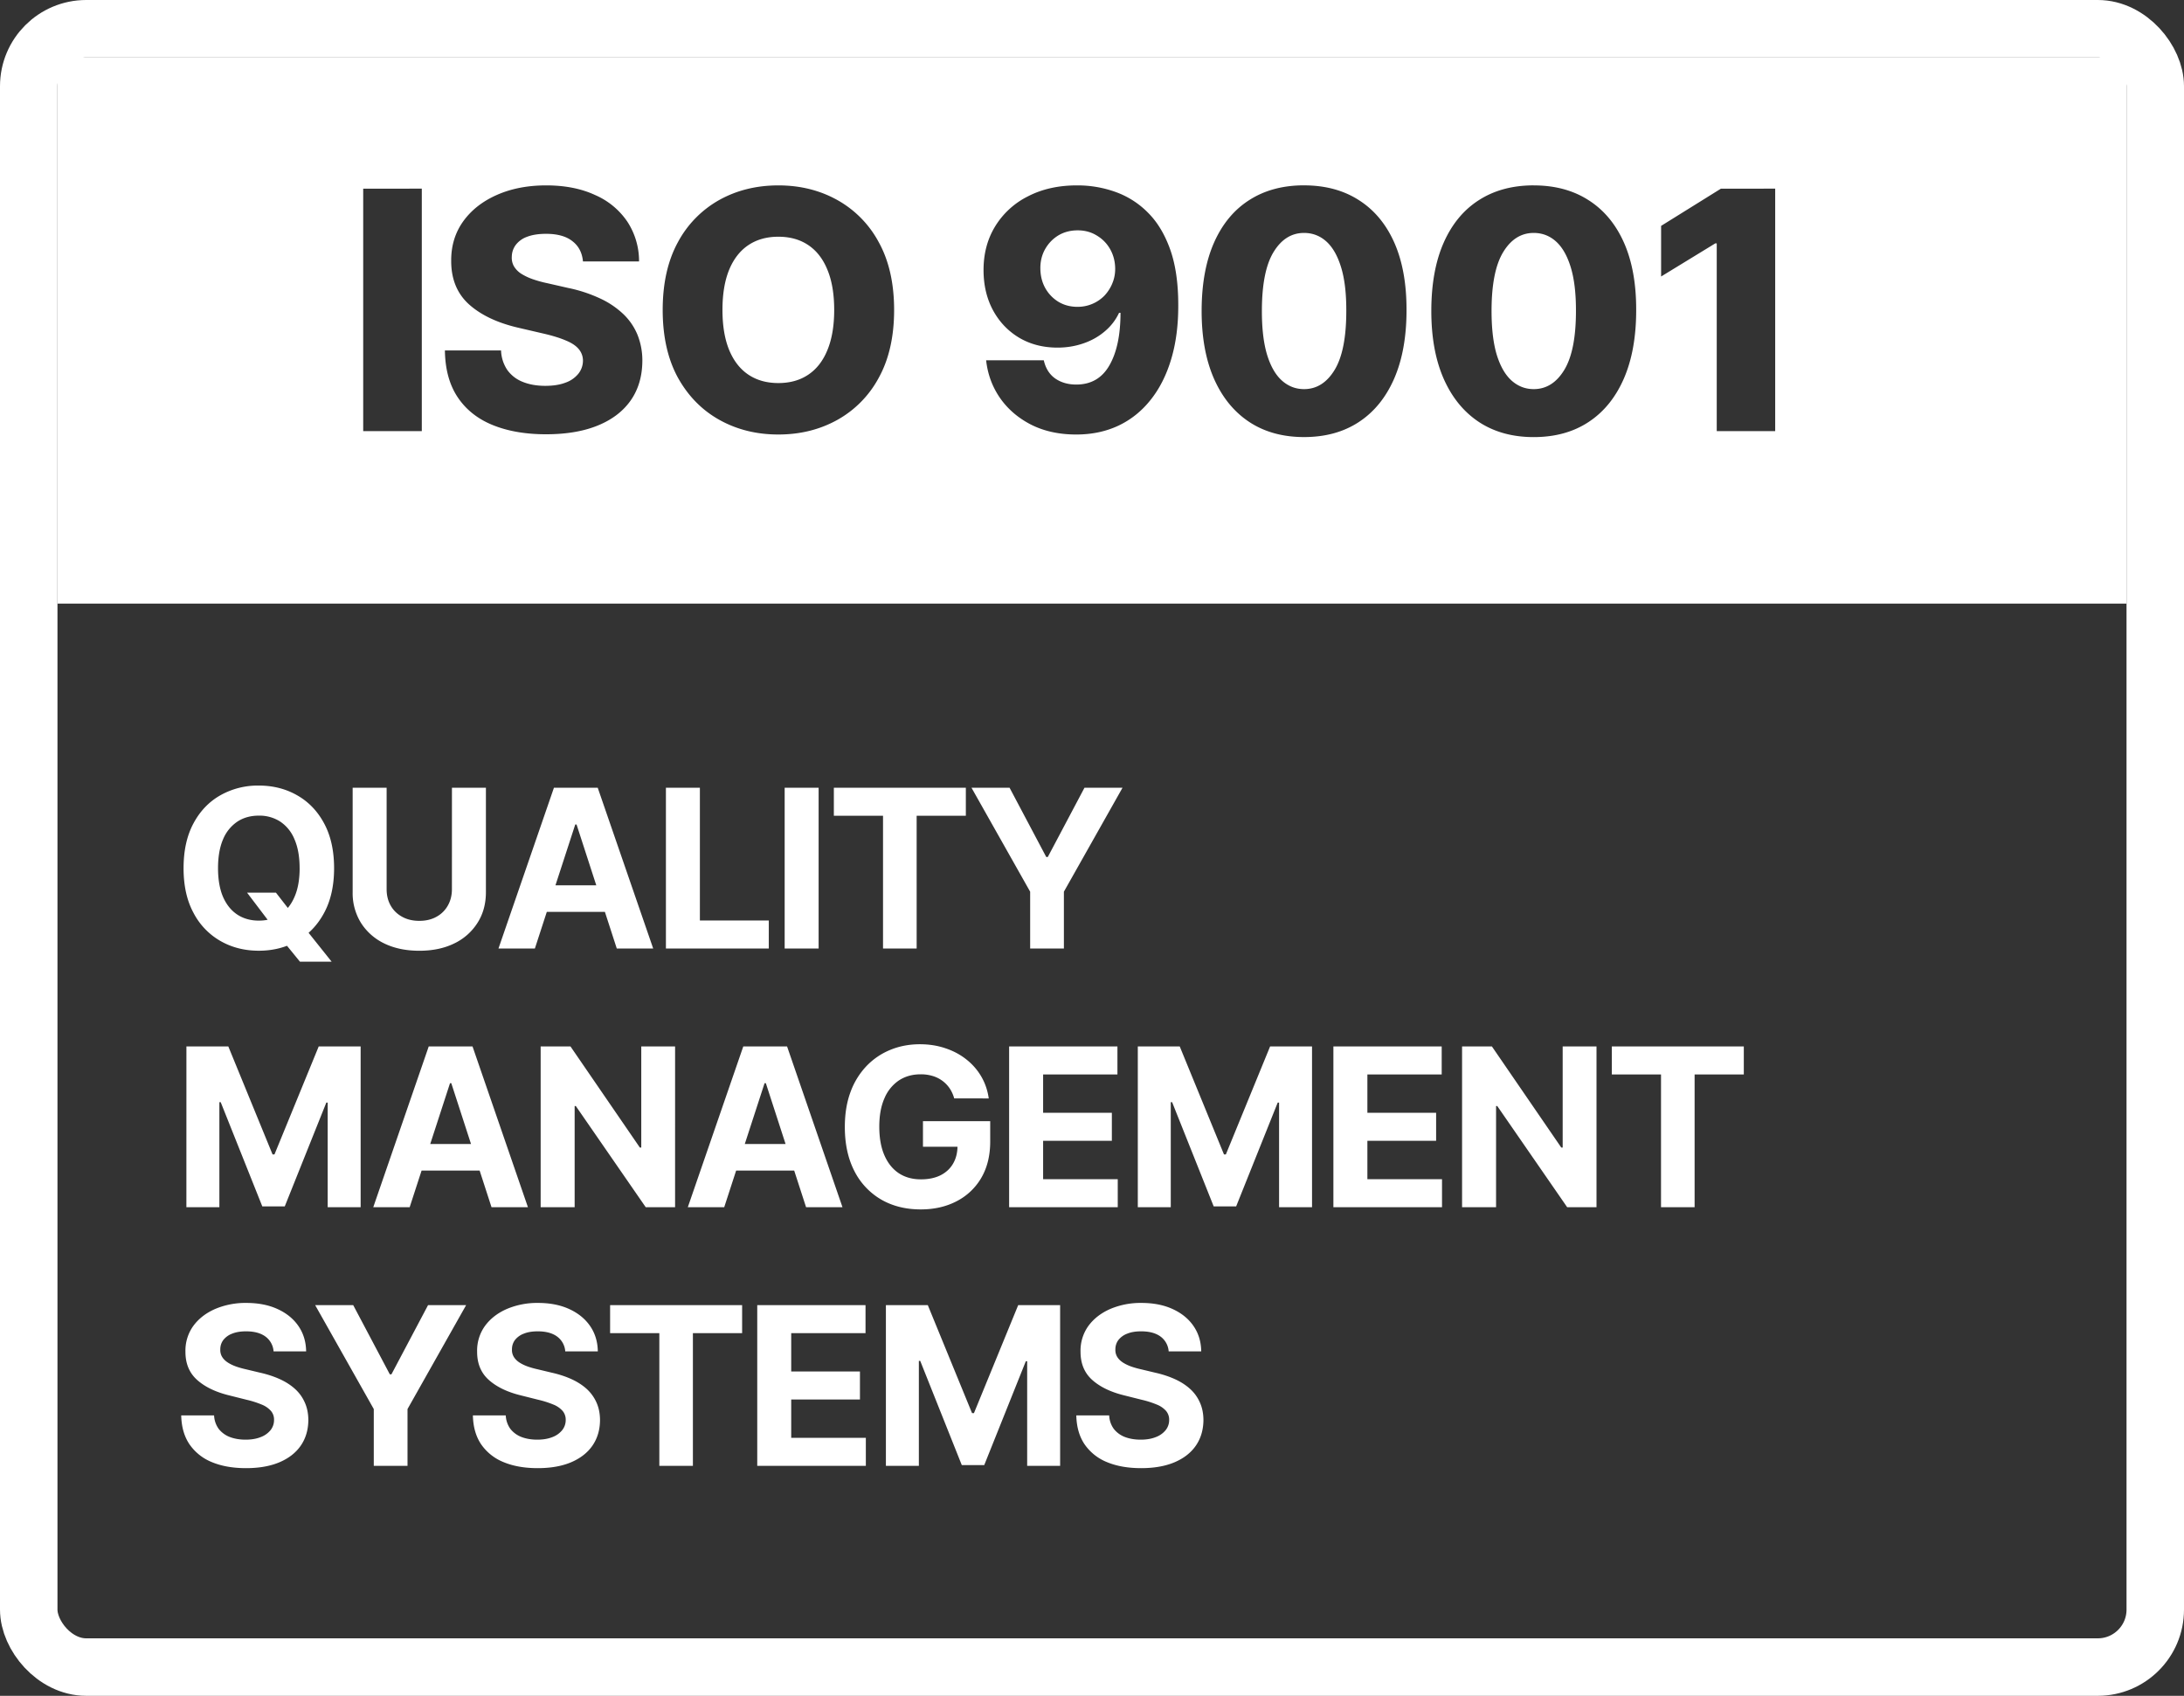 <svg xmlns="http://www.w3.org/2000/svg" width="76" height="59" fill="none"><rect width="100%" height="100%" fill="#333333" stroke="none"/><rect width="74" height="57" x="1" y="1" stroke="#fff" stroke-width="2" rx="2"/><path fill="#fff" d="M74 21H2V2h72zM45.379 6.448q-1.104 0-1.903.511-.796.506-1.228 1.479-.428.967-.433 2.356-.004 1.388.428 2.377.433.984 1.233 1.512.798.523 1.903.523 1.107 0 1.902-.52.8-.522 1.233-1.511.431-.99.431-2.381.004-1.384-.427-2.357-.433-.97-1.237-1.478-.798-.51-1.902-.51m7.992 0q-1.104 0-1.903.511-.796.506-1.228 1.479-.428.967-.432 2.356t.428 2.377q.433.984 1.232 1.512.799.523 1.903.523 1.108 0 1.902-.52.8-.522 1.233-1.511.431-.99.431-2.381.005-1.384-.427-2.357-.433-.97-1.237-1.478-.798-.51-1.902-.51m-26.286 0q-1.137 0-2.047.503a3.66 3.66 0 0 0-1.446 1.47q-.531.969-.531 2.361 0 1.387.53 2.356.537.964 1.447 1.47.911.507 2.047.507 1.133 0 2.044-.503a3.65 3.65 0 0 0 1.45-1.47q.535-.968.535-2.36t-.536-2.36a3.65 3.65 0 0 0-1.45-1.47q-.91-.504-2.043-.504m10.407 0q-.972-.003-1.709.375a2.8 2.8 0 0 0-1.15 1.046q-.411.668-.407 1.541.004.779.33 1.384.33.606.906.952.58.345 1.338.346.47 0 .894-.145.424-.144.745-.416.326-.272.503-.65h.05q0 1.154-.384 1.824-.382.672-1.157.672-.424 0-.73-.21-.304-.215-.399-.635h-2.006q.079.726.482 1.31.408.585 1.084.931.68.342 1.57.342.806 0 1.461-.305.655-.308 1.121-.893.47-.585.72-1.417.252-.837.248-1.892 0-1.145-.284-1.939-.285-.795-.779-1.281a3 3 0 0 0-1.124-.713 3.9 3.9 0 0 0-1.323-.227m-18.487 0q-.96 0-1.71.33t-1.174.918q-.424.59-.42 1.372-.004.96.626 1.525.63.56 1.726.811l.882.205q.461.108.757.236.301.123.446.297a.62.62 0 0 1 .148.407.73.73 0 0 1-.161.453 1 1 0 0 1-.45.31q-.287.11-.7.11-.448 0-.79-.14a1.2 1.2 0 0 1-.532-.412 1.3 1.3 0 0 1-.217-.68h-1.954q.014.99.45 1.636.436.647 1.223.964t1.846.317q1.055 0 1.8-.304.75-.306 1.15-.878.398-.573.402-1.372a2.4 2.4 0 0 0-.172-.914 2.1 2.1 0 0 0-.498-.721 3 3 0 0 0-.808-.54 5 5 0 0 0-1.105-.362l-.724-.165a4 4 0 0 1-.52-.144 2 2 0 0 1-.395-.19.8.8 0 0 1-.247-.255.6.6 0 0 1-.074-.334.7.7 0 0 1 .136-.407.86.86 0 0 1 .396-.285q.264-.102.659-.103.597 0 .918.256.326.25.367.704h1.952a2.5 2.5 0 0 0-.408-1.384 2.6 2.6 0 0 0-1.124-.927q-.72-.334-1.701-.334m-6.366.115V15h2.039V6.563zm47.245 0-2.08 1.294V9.62l1.886-1.153h.05V15h2.034V6.563zM45.379 8.104q.44 0 .77.292.33.293.515.89.186.594.185 1.508.004 1.396-.404 2.072-.408.672-1.066.672-.437 0-.77-.297-.335-.3-.52-.91-.181-.61-.177-1.537.004-1.368.407-2.026.405-.664 1.06-.664m7.992 0q.44 0 .77.292.33.293.515.89.185.594.185 1.508.004 1.396-.404 2.072-.407.672-1.066.672-.436 0-.77-.297-.334-.3-.52-.91-.18-.61-.177-1.537.004-1.367.407-2.026.405-.664 1.06-.664m-26.286.132q.61 0 1.043.292.436.293.667.862.234.569.234 1.392 0 .824-.234 1.392-.23.569-.667.861-.433.292-1.043.292-.606 0-1.042-.292-.436-.293-.67-.861-.232-.569-.232-1.392t.231-1.392q.235-.57.671-.862t1.042-.292m10.42-.222q.37 0 .663.181.297.177.466.478.168.3.173.667.003.276-.1.52a1.4 1.4 0 0 1-.275.427 1.3 1.3 0 0 1-.936.388q-.375 0-.667-.177a1.3 1.3 0 0 1-.457-.478q-.165-.3-.169-.676-.004-.375.165-.675t.461-.479q.297-.176.676-.176M8.597 31.056h1.005l.505.65.497.579.937 1.174h-1.103l-.645-.792-.33-.47zm3.029-.852q0 .914-.347 1.556-.345.642-.94.98-.592.337-1.332.337-.745 0-1.338-.34a2.4 2.4 0 0 1-.937-.98q-.345-.64-.344-1.553 0-.916.344-1.557.344-.642.937-.978a2.65 2.65 0 0 1 1.338-.338q.74 0 1.332.338.595.336.94.978.346.642.347 1.557m-1.2 0q0-.593-.177-1a1.35 1.35 0 0 0-.494-.617 1.33 1.33 0 0 0-.748-.21q-.43 0-.749.21a1.37 1.37 0 0 0-.497.617q-.174.407-.174 1 0 .592.174 1 .178.405.497.616.32.21.749.21.428 0 .748-.21t.494-.617q.178-.406.178-1m5.3-2.797h1.182v3.632q0 .612-.293 1.07a1.95 1.95 0 0 1-.81.716q-.522.255-1.216.254-.696 0-1.218-.254a1.96 1.96 0 0 1-.81-.715 1.96 1.96 0 0 1-.29-1.07v-3.633h1.182v3.531q0 .32.14.568.141.249.398.39.256.143.598.143.345 0 .598-.142a1 1 0 0 0 .396-.39q.142-.25.142-.569zM18.613 33h-1.267l1.93-5.593h1.524L22.73 33h-1.267l-1.4-4.315h-.045zm-.08-2.198h2.994v.923h-2.993zM23.173 33v-5.593h1.182v4.618h2.398V33zm5.314-5.593V33h-1.182v-5.593zm.53.975v-.975h4.593v.975h-1.712V33h-1.17v-4.618zm4.79-.975h1.325l1.276 2.409h.054l1.276-2.409h1.324l-2.04 3.616V33h-1.174v-1.977zm-27.32 9h1.458l1.54 3.758h.066l1.54-3.758h1.459V42h-1.147v-3.64h-.047l-1.447 3.613h-.781l-1.448-3.627h-.046V42H6.486zM14.256 42h-1.267l1.93-5.593h1.524L18.371 42h-1.267l-1.4-4.315h-.044zm-.08-2.198h2.994v.923h-2.993zm9.316-3.395V42H22.47l-2.433-3.52h-.04V42h-1.183v-5.593h1.038l2.414 3.518h.049v-3.518zM25.202 42h-1.267l1.93-5.593h1.524L29.317 42H28.05l-1.4-4.315h-.044zm-.08-2.198h2.994v.923h-2.993zm8.083-1.587a1.2 1.2 0 0 0-.16-.352 1.089 1.089 0 0 0-.593-.429 1.4 1.4 0 0 0-.418-.057q-.429 0-.754.213a1.4 1.4 0 0 0-.502.62q-.18.405-.18.988 0 .585.177.994t.502.626q.325.213.768.213.401 0 .685-.142.287-.146.437-.407.153-.263.153-.62l.24.035h-1.442v-.89h2.34v.705q0 .736-.31 1.267a2.1 2.1 0 0 1-.858.813q-.546.285-1.25.285-.787 0-1.383-.347a2.4 2.4 0 0 1-.928-.992q-.33-.645-.33-1.529 0-.68.196-1.212a2.6 2.6 0 0 1 .557-.907q.358-.372.833-.565.475-.195 1.03-.194.474 0 .885.14.41.136.726.387.32.251.522.598.2.344.259.76zM35.116 42v-5.593h3.769v.975h-2.586v1.333h2.392v.975h-2.392v1.335h2.597V42zm4.478-5.593h1.459l1.54 3.758h.065l1.54-3.758h1.459V42H44.51v-3.64h-.047l-1.447 3.613h-.781l-1.447-3.627h-.047V42h-1.147zM46.4 42v-5.593h3.769v.975h-2.586v1.333h2.392v.975h-2.392v1.335h2.597V42zm9.156-5.593V42h-1.021l-2.433-3.52h-.041V42h-1.183v-5.593h1.038l2.414 3.518h.049v-3.518zm.533.975v-.975h4.593v.975H58.97V42h-1.169v-4.618zM9.52 47.016a.7.7 0 0 0-.281-.514q-.248-.183-.675-.183-.29 0-.489.082a.7.7 0 0 0-.305.221.53.53 0 0 0-.104.323.46.46 0 0 0 .063.262q.07.113.194.194.122.08.284.139.16.057.344.098l.502.12q.366.082.672.219t.53.336.346.47q.126.27.129.62-.004.513-.262.89-.257.374-.743.581-.483.205-1.166.205-.678 0-1.18-.207a1.73 1.73 0 0 1-.78-.615q-.28-.409-.293-1.013H7.45a.86.86 0 0 0 .161.47.9.9 0 0 0 .385.281q.243.093.55.093.3 0 .52-.087a.8.8 0 0 0 .348-.243.56.56 0 0 0 .122-.358.46.46 0 0 0-.112-.317.85.85 0 0 0-.322-.218 3.3 3.3 0 0 0-.516-.164l-.609-.153q-.707-.172-1.117-.538t-.407-.986a1.47 1.47 0 0 1 .27-.888q.277-.38.757-.592a2.7 2.7 0 0 1 1.092-.213q.624 0 1.087.213.468.214.727.592.26.38.267.88zm1.447-1.609h1.324l1.275 2.409h.055l1.275-2.409h1.325l-2.04 3.616V51h-1.174v-1.977zm8.703 1.609a.7.7 0 0 0-.281-.514q-.248-.183-.675-.183-.29 0-.489.082a.7.7 0 0 0-.306.221.53.53 0 0 0-.103.323.46.46 0 0 0 .063.262q.07.113.193.194.123.08.284.139.161.057.345.098l.502.12q.366.082.672.219.305.137.53.336.223.2.346.47.126.27.129.62-.003.513-.262.89-.258.374-.743.581-.484.205-1.166.205-.678 0-1.18-.207a1.73 1.73 0 0 1-.781-.615q-.279-.409-.292-1.013H17.6a.86.86 0 0 0 .161.47.9.9 0 0 0 .385.281q.243.093.549.093.3 0 .522-.087a.8.8 0 0 0 .346-.243.56.56 0 0 0 .123-.358.47.47 0 0 0-.112-.317.85.85 0 0 0-.322-.218 3.3 3.3 0 0 0-.516-.164l-.609-.153q-.707-.172-1.117-.538t-.407-.986a1.47 1.47 0 0 1 .27-.888q.277-.38.757-.592a2.7 2.7 0 0 1 1.092-.213q.623 0 1.087.213.467.214.727.592.26.38.267.88zm1.561-.634v-.975h4.594v.975h-1.713V51h-1.168v-4.618zM26.351 51v-5.593h3.768v.975h-2.586v1.333h2.392v.975h-2.392v1.335h2.597V51zm4.477-5.593h1.458l1.54 3.758h.066l1.54-3.758h1.459V51h-1.147v-3.64h-.047l-1.447 3.613h-.781l-1.447-3.627h-.047V51h-1.147zm9.84 1.609a.7.7 0 0 0-.281-.514q-.248-.183-.675-.183-.29 0-.489.082a.7.7 0 0 0-.305.221.53.53 0 0 0-.104.323.46.46 0 0 0 .063.262q.07.113.194.194.123.08.284.139.16.057.344.098l.502.12q.366.082.672.219t.53.336.346.47q.126.27.129.62-.004.513-.262.89-.257.374-.743.581-.483.205-1.166.205-.678 0-1.18-.207a1.73 1.73 0 0 1-.78-.615q-.28-.409-.293-1.013h1.144a.86.86 0 0 0 .161.47.9.9 0 0 0 .385.281q.243.093.55.093.3 0 .52-.087a.8.8 0 0 0 .348-.243.56.56 0 0 0 .123-.358.47.47 0 0 0-.112-.317.85.85 0 0 0-.323-.218 3.3 3.3 0 0 0-.516-.164l-.609-.153q-.707-.172-1.117-.538-.409-.366-.407-.986a1.47 1.47 0 0 1 .27-.888q.277-.38.757-.592a2.7 2.7 0 0 1 1.093-.213q.623 0 1.086.213.468.214.727.592.26.38.267.88z"/></svg>